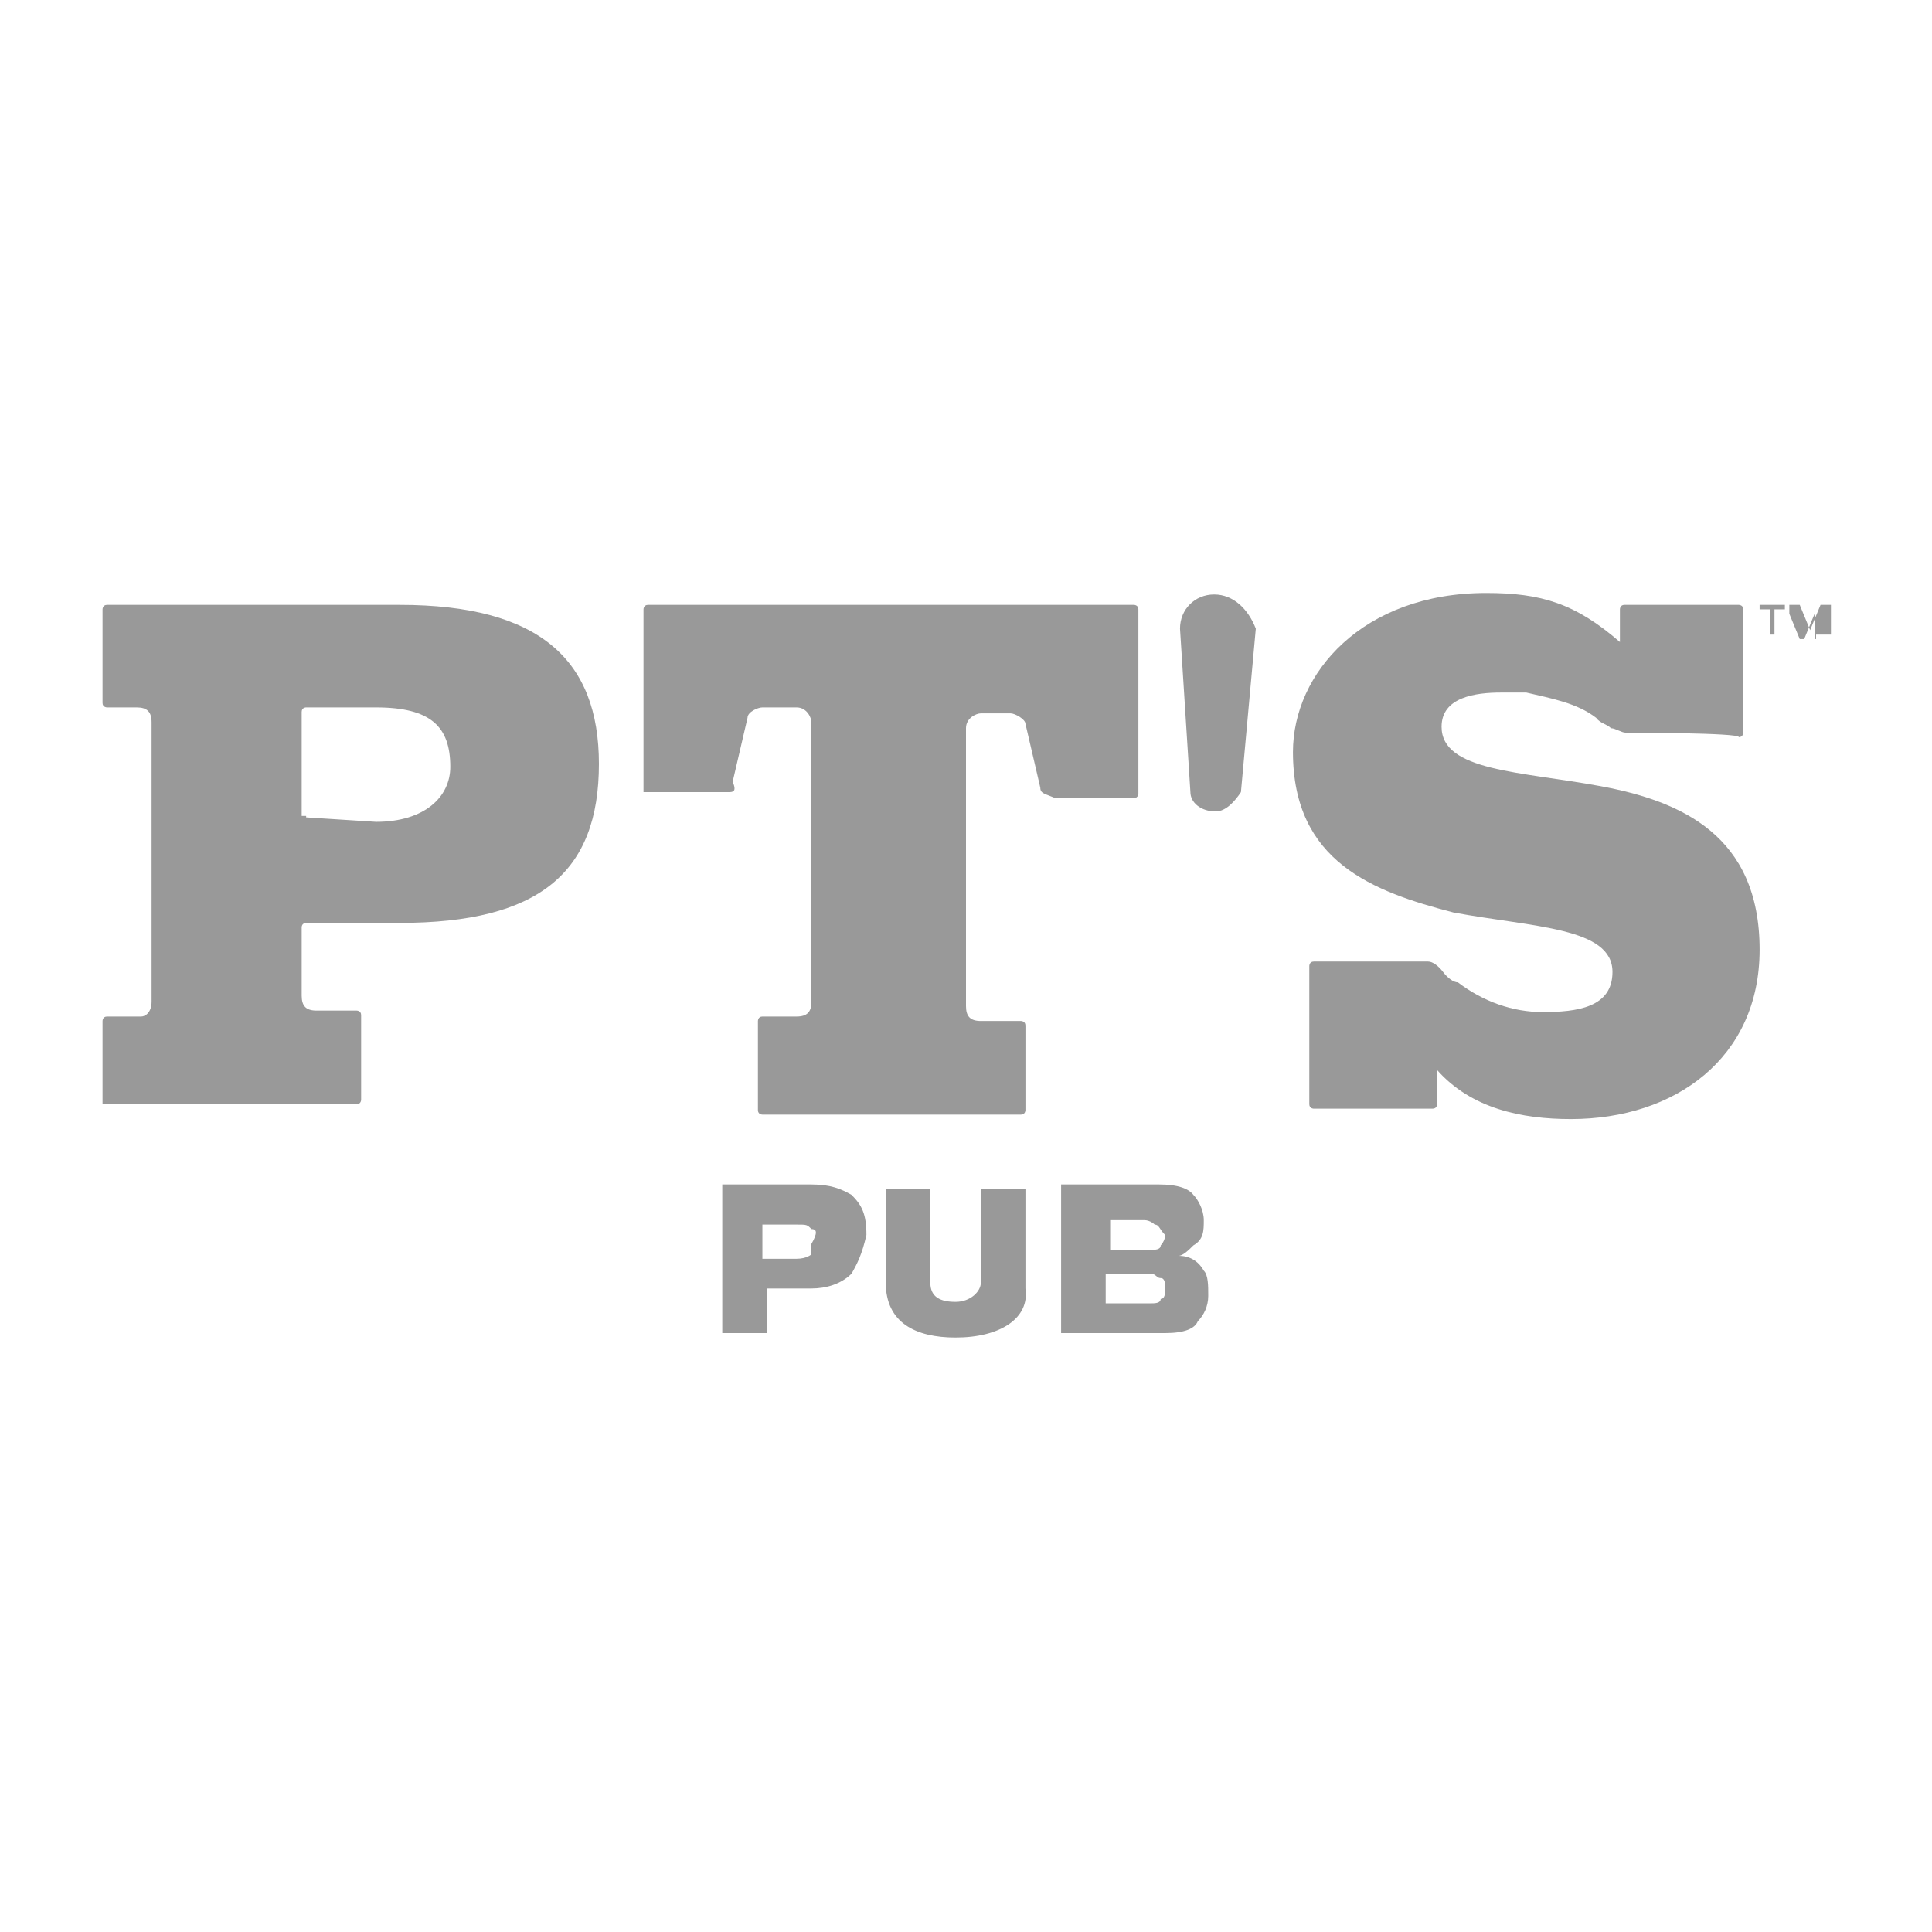 <svg xmlns="http://www.w3.org/2000/svg" xmlns:xlink="http://www.w3.org/1999/xlink" id="Layer_1" x="0px" y="0px" viewBox="0 0 130 130" style="enable-background:new 0 0 130 130;" xml:space="preserve"><style type="text/css">	.st0{fill:#999999;}</style><g>	<g>		<g>			<path class="st0" d="M6.9,74.4v-5.7c0,0,0-0.3,0.3-0.3h2.3c0.3,0,0.7-0.3,0.7-1V48.6c0-0.7-0.3-1-1-1h-2c0,0-0.3,0-0.3-0.3V41    c0,0,0-0.3,0.3-0.3h19.7c9.4,0,13.4,3.7,13.4,10.7c0,7.3-4,10.7-13.4,10.7h-6.3c0,0-0.3,0-0.3,0.3V67c0,0.7,0.3,1,1,1h2.7    c0,0,0.3,0,0.3,0.3V74c0,0,0,0.3-0.3,0.3H6.9L6.9,74.4z M20.6,55C20.6,55.3,20.6,55.3,20.6,55l4.7,0.3c3.3,0,5-1.7,5-3.7    c0-2.7-1.3-4-5-4h-4.7c0,0-0.3,0-0.3,0.3v7H20.6z"></path>			<path class="st0" d="M43.3,53.3V41c0,0,0-0.3,0.3-0.3h32.7c0,0,0.3,0,0.3,0.3v12.4c0,0,0,0.3-0.3,0.3H71c-0.7-0.3-1-0.3-1-0.7    l-1-4.3c0-0.3-0.7-0.7-1-0.7h-2c-0.3,0-1,0.3-1,1v18.7c0,0.7,0.3,1,1,1h2.7c0,0,0.3,0,0.3,0.3v5.7c0,0,0,0.3-0.3,0.3H51.3    c0,0-0.3,0-0.3-0.3v-6c0,0,0-0.3,0.3-0.3h2.3c0.7,0,1-0.3,1-1V48.6c0-0.3-0.3-1-1-1h-2.3c-0.3,0-1,0.3-1,0.7l-1,4.3    c0.3,0.7,0,0.7-0.3,0.7H43.3L43.3,53.3z"></path>			<path class="st0" d="M109.4,49.3c-0.3,0-0.7-0.3-1-0.3c-0.3-0.3-0.7-0.3-1-0.7c-1.3-1-3-1.3-4.7-1.7c-0.7,0-1,0-1.7,0    c-1.7,0-4,0.3-4,2.3c0,3,5.3,3,10.7,4s10.7,3.3,10.7,11c0,7.3-5.7,11.4-12.7,11.4c-3.3,0-6.7-0.7-9-3.3v2.3c0,0,0,0.3-0.3,0.3h-8    c0,0-0.3,0-0.3-0.3V65c0,0,0-0.3,0.3-0.3h7.7c0.3,0,0.7,0.3,1,0.7s0.7,0.7,1,0.7c1.7,1.3,3.7,2,5.7,2c2.3,0,4.7-0.3,4.7-2.7    c0-3-5.3-3-10.7-4C92.4,60,87,58,87,50.6c0-5.3,4.7-10.7,13-10.7c3.7,0,6,0.7,9,3.3V41c0,0,0-0.3,0.3-0.3h7.7c0,0,0.3,0,0.3,0.3    v8.3c0,0,0,0.3-0.3,0.3C117.1,49.3,109.4,49.3,109.4,49.3z"></path>		</g>		<g>			<path class="st0" d="M119.4,41v1.7h-0.3V41h-0.7v-0.3h1.7V41H119.4z"></path>			<path class="st0" d="M122.1,43v-1.7l-0.7,1.7h-0.3l-0.7-1.7V43l0,0v-2.3h0.7l0.7,1.7l0.7-1.7h0.7v2h-1V43z"></path>		</g>	</g>	<path class="st0" d="M81.7,40c-1.3,0-2.3,1-2.3,2.3l0.7,11c0,0.7,0.7,1.3,1.7,1.3c0.7,0,1.3-0.7,1.7-1.3l1-11C84,41,83,40,81.7,40z  "></path>	<g>		<path class="st0" d="M57.3,85.7c-0.7,0.7-1.7,1-2.7,1c-0.3,0-3,0-3,0v3h-3v-10h6c1.3,0,2,0.3,2.7,0.7c0.7,0.7,1,1.3,1,2.7   C58,84.4,57.7,85,57.3,85.7z M54.6,82.7c-0.3-0.3-0.3-0.3-1-0.3h-2.3v2.3h2.3c0.7,0,1-0.3,1-0.3c0-0.3,0-0.3,0-0.7   C55,83,55,82.7,54.6,82.7z"></path>		<path class="st0" d="M64.3,90c-2.7,0-4.7-1-4.7-3.7c0-0.3,0-6.3,0-6.3h3c0,0,0,6,0,6.3c0,1,0.7,1.3,1.7,1.3c1,0,1.7-0.7,1.7-1.3   c0-0.3,0-6.3,0-6.3h3c0,0,0,6.3,0,6.7C69.3,88.7,67.3,90,64.3,90z"></path>		<path class="st0" d="M78.4,89.7h-7v-10H78c1.3,0,2,0.3,2.3,0.7c0.3,0.3,0.7,1,0.7,1.7c0,0.7,0,1.3-0.7,1.7c-0.3,0.3-0.7,0.7-1,0.7   c0.7,0,1.3,0.3,1.7,1c0.3,0.3,0.3,1,0.3,1.7s-0.3,1.3-0.7,1.7C80.4,89.4,79.7,89.7,78.4,89.7z M77.7,82.4c0,0-0.3-0.3-0.7-0.3   h-2.3v2h2.7c0.3,0,0.7,0,0.7-0.3c0,0,0.3-0.3,0.3-0.7C78,82.7,78,82.4,77.7,82.4z M78.4,86.7c0-0.3,0-0.7-0.3-0.7   c-0.3,0-0.3-0.3-0.7-0.3h-3v2h3c0.3,0,0.7,0,0.7-0.3C78.4,87.4,78.4,87,78.4,86.7z"></path>	</g></g></svg>